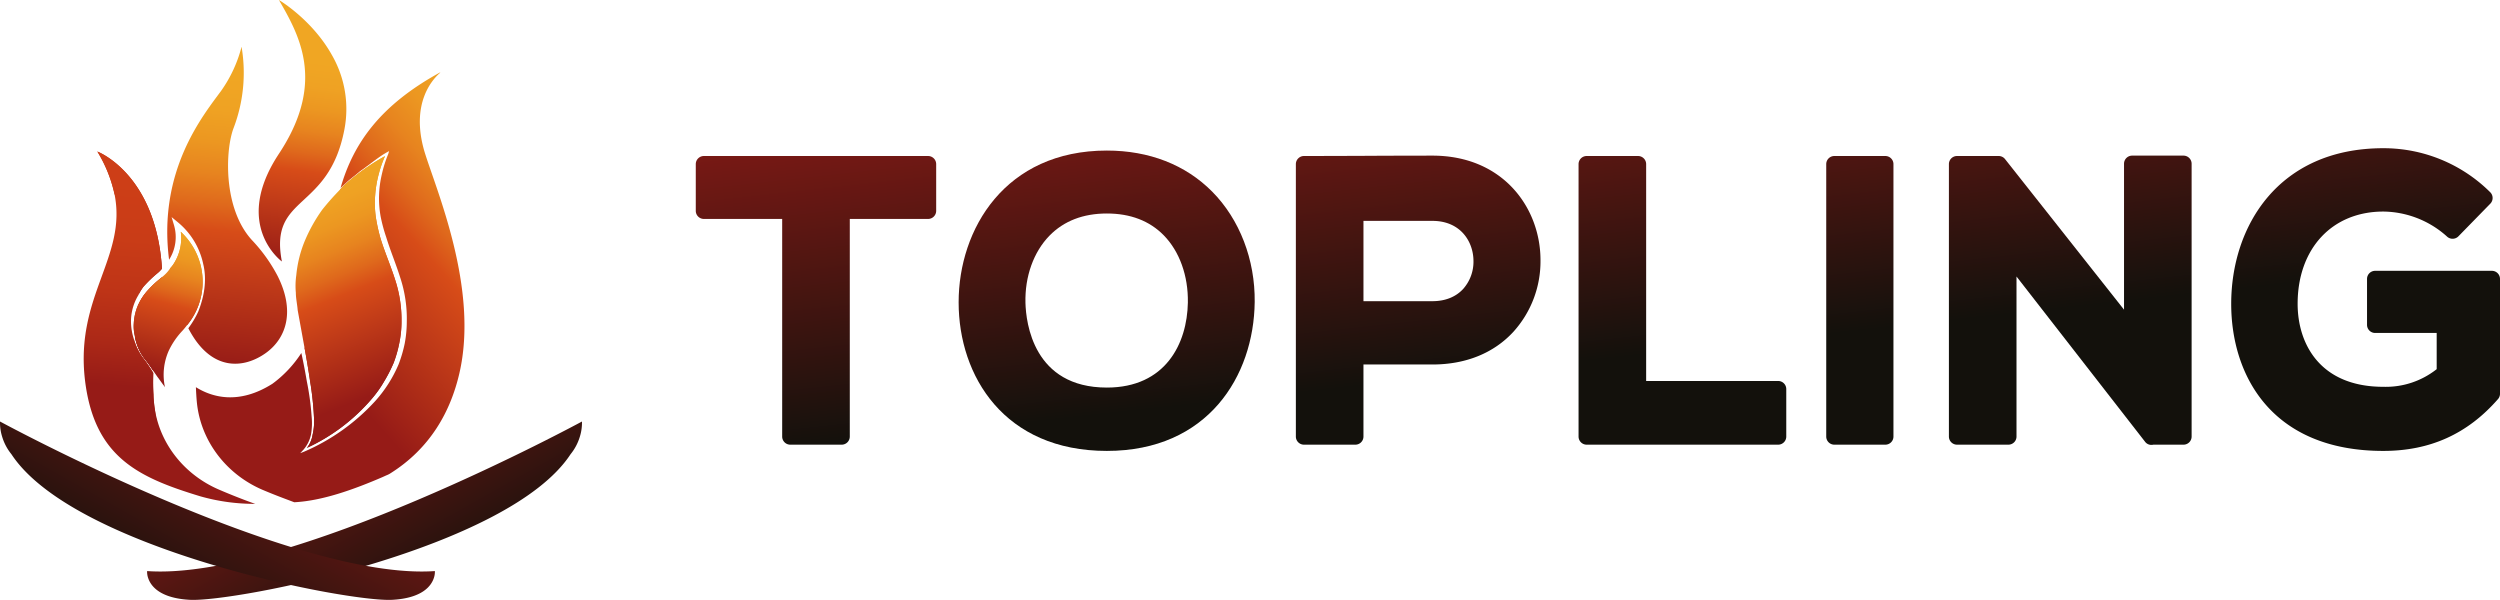 <svg xmlns="http://www.w3.org/2000/svg" xmlns:xlink="http://www.w3.org/1999/xlink" viewBox="0 0 946.735 227.175"><defs><style>.cls-1{fill:url(#linear-gradient);}.cls-2{fill:url(#linear-gradient-2);}.cls-3{fill:url(#linear-gradient-3);}.cls-4{fill:url(#linear-gradient-4);}.cls-5{fill:url(#linear-gradient-5);}.cls-6{fill:url(#linear-gradient-6);}.cls-7{fill:url(#linear-gradient-7);}.cls-8{fill:url(#linear-gradient-8);}.cls-9{fill:url(#linear-gradient-9);}.cls-10{fill:url(#linear-gradient-10);}.cls-11{fill:url(#linear-gradient-11);}.cls-12{fill:url(#linear-gradient-12);}.cls-13{fill:url(#linear-gradient-13);}.cls-14{fill:url(#linear-gradient-14);}.cls-15{fill:url(#linear-gradient-15);}.cls-16{fill:url(#linear-gradient-16);}.cls-17{fill:url(#linear-gradient-17);}.cls-18{fill:url(#linear-gradient-18);}.cls-19{fill:url(#linear-gradient-19);}.cls-20{fill:url(#linear-gradient-20);}.cls-21{fill:url(#linear-gradient-21);}</style><linearGradient id="linear-gradient" x1="319.733" y1="167.879" x2="303.348" y2="19.899" gradientUnits="userSpaceOnUse"><stop offset="0" stop-color="#13110c"/><stop offset="1" stop-color="#961b17"/></linearGradient><linearGradient id="linear-gradient-2" x1="423.76" y1="156.36" x2="407.375" y2="8.381" xlink:href="#linear-gradient"/><linearGradient id="linear-gradient-3" x1="538.473" y1="143.659" x2="522.088" y2="-4.321" xlink:href="#linear-gradient"/><linearGradient id="linear-gradient-4" x1="634.539" y1="133.022" x2="618.154" y2="-14.958" xlink:href="#linear-gradient"/><linearGradient id="linear-gradient-5" x1="705.575" y1="125.156" x2="689.19" y2="-22.823" xlink:href="#linear-gradient"/><linearGradient id="linear-gradient-6" x1="784.304" y1="116.439" x2="767.918" y2="-31.54" xlink:href="#linear-gradient"/><linearGradient id="linear-gradient-7" x1="895.245" y1="104.154" x2="878.86" y2="-43.825" xlink:href="#linear-gradient"/><linearGradient id="linear-gradient-8" x1="82.69" y1="-58.665" x2="137.593" y2="-107.865" gradientTransform="translate(36.3 184.554)" gradientUnits="userSpaceOnUse"><stop offset="0.005" stop-color="#961b17"/><stop offset="0.468" stop-color="#d74c18"/><stop offset="0.559" stop-color="#df691c"/><stop offset="0.664" stop-color="#e7841f"/><stop offset="0.772" stop-color="#ec9721"/><stop offset="0.882" stop-color="#efa223"/><stop offset="1" stop-color="#f0a623"/></linearGradient><linearGradient id="linear-gradient-9" x1="83.223" y1="-48.694" x2="174.646" y2="-130.622" xlink:href="#linear-gradient-8"/><linearGradient id="linear-gradient-10" x1="71.831" y1="-83.429" x2="81.959" y2="-161.559" xlink:href="#linear-gradient-8"/><linearGradient id="linear-gradient-11" x1="32.562" y1="-60.929" x2="35.527" y2="-93.119" xlink:href="#linear-gradient-8"/><linearGradient id="linear-gradient-12" x1="46.251" y1="-45.225" x2="56.378" y2="-155.17" xlink:href="#linear-gradient-8"/><linearGradient id="linear-gradient-13" x1="24.8" y1="-13.569" x2="10.448" y2="-64.398" gradientTransform="translate(36.3 184.554)" gradientUnits="userSpaceOnUse"><stop offset="0" stop-color="#961b17"/><stop offset="0.204" stop-color="#ab2817"/><stop offset="0.459" stop-color="#be3417"/><stop offset="0.721" stop-color="#c93c17"/><stop offset="1" stop-color="#cd3e17"/></linearGradient><linearGradient id="linear-gradient-14" x1="25.048" y1="-50.181" x2="15.656" y2="-83.443" xlink:href="#linear-gradient-13"/><linearGradient id="linear-gradient-15" x1="19.956" y1="-82.94" x2="4.122" y2="-139.018" xlink:href="#linear-gradient-13"/><linearGradient id="linear-gradient-16" x1="18.863" y1="-55.634" x2="20.525" y2="-77.017" xlink:href="#linear-gradient-13"/><linearGradient id="linear-gradient-17" x1="28.632" y1="-36.895" x2="34.599" y2="-113.655" xlink:href="#linear-gradient-13"/><linearGradient id="linear-gradient-18" x1="126.347" y1="48.229" x2="69.516" y2="-52.772" gradientTransform="translate(36.3 184.554)" xlink:href="#linear-gradient"/><linearGradient id="linear-gradient-19" x1="-230.361" y1="48.229" x2="-287.191" y2="-52.772" gradientTransform="matrix(-1, 0, 0, 1, -172.609, 184.554)" xlink:href="#linear-gradient"/><linearGradient id="linear-gradient-20" x1="108.356" y1="-36.111" x2="77.007" y2="-114.35" xlink:href="#linear-gradient-8"/><linearGradient id="linear-gradient-21" x1="20.78" y1="-43.216" x2="35.103" y2="-99.276" xlink:href="#linear-gradient-8"/></defs><title>logo-topling</title><g id="Layer_2" data-name="Layer 2"><g id="Layer_1-2" data-name="Layer 1"><g id="_Group_" data-name="&lt;Group&gt;"><path id="_Path_" data-name="&lt;Path&gt;" class="cls-1" d="M351.453,59.079H266.559a3.074,3.074,0,0,0-3.072,3.072V79.841a3.074,3.074,0,0,0,3.072,3.072h29.648v82.41a3.074,3.074,0,0,0,3.072,3.072h19.459a3.074,3.074,0,0,0,3.072-3.072V82.913H351.453a3.074,3.074,0,0,0,3.072-3.072V62.151A3.074,3.074,0,0,0,351.453,59.079Z"/><path id="_Compound_Path_" data-name="&lt;Compound Path&gt;" class="cls-2" d="M419.162,57.015c-38.571,0-56.134,29.786-56.134,57.46,0,28.01,17.359,56.284,56.134,56.284,38.235,0,55.666-28.322,55.984-56.392.174-16.045-5.688-31.274-16.087-41.787C448.985,62.403,435.19,57.015,419.162,57.015Zm0,89.755c-27.83,0-30.632-24.554-30.83-32.078-.252-9.985,3.06-19.25,9.091-25.442,5.442-5.568,12.757-8.401,21.74-8.401,8.911,0,16.147,2.772,21.518,8.233,5.994,6.096,9.331,15.385,9.157,25.49C449.567,130.137,441.37,146.77,419.162,146.77Z"/><path id="_Compound_Path_2" data-name="&lt;Compound Path&gt;" class="cls-3" d="M542.442,58.935q-12.169,0-24.338.072-12.151.054-24.296.072a3.074,3.074,0,0,0-3.072,3.072v103.172a3.074,3.074,0,0,0,3.072,3.072h19.453a3.074,3.074,0,0,0,3.072-3.072V138.033h26.108c12.583,0,23.186-4.272,30.662-12.373A39.754,39.754,0,0,0,583.377,98.526C583.377,78.845,569.318,58.935,542.442,58.935Zm11.701,50.428c-2.784,3.072-6.829,4.692-11.701,4.692H516.334V83.645h26.108c10.687,0,15.553,7.897,15.553,15.241A15.481,15.481,0,0,1,554.143,109.363Z"/><path id="_Path_2" data-name="&lt;Path&gt;" class="cls-4" d="M673.378,144.274H623.388V62.151a3.074,3.074,0,0,0-3.072-3.072H600.862a3.074,3.074,0,0,0-3.072,3.072v103.172a3.074,3.074,0,0,0,3.072,3.072H673.378a3.074,3.074,0,0,0,3.072-3.072V147.346A3.074,3.074,0,0,0,673.378,144.274Z"/><path id="_Path_3" data-name="&lt;Path&gt;" class="cls-5" d="M694.656,59.079h19.31a3.072,3.072,0,0,1,3.072,3.072v103.172a3.072,3.072,0,0,1-3.072,3.072H694.656a3.072,3.072,0,0,1-3.072-3.072V62.151A3.072,3.072,0,0,1,694.656,59.079Z"/><path id="_Path_4" data-name="&lt;Path&gt;" class="cls-6" d="M826.882,58.935h-19.453a3.074,3.074,0,0,0-3.072,3.072v55.264l-45.063-57.029a3.085,3.085,0,0,0-2.412-1.164H741.111a3.074,3.074,0,0,0-3.072,3.072v103.172a3.074,3.074,0,0,0,3.072,3.072h19.454a3.074,3.074,0,0,0,3.072-3.072V104.707l48.736,62.645a2.94,2.94,0,0,0,2.352,1.128,3.061,3.061,0,0,0,.738-.084h11.419a3.074,3.074,0,0,0,3.072-3.072V62.007A3.074,3.074,0,0,0,826.882,58.935Z"/><path id="_Path_5" data-name="&lt;Path&gt;" class="cls-7" d="M943.663,102.558h-44.211a3.074,3.074,0,0,0-3.072,3.072v17.389a3.074,3.074,0,0,0,3.072,3.072h23.306v13.705a31.035,31.035,0,0,1-20.209,6.684c-23.924,0-32.451-16.225-32.451-31.418,0-20.906,13.039-34.947,32.451-34.947a36.593,36.593,0,0,1,24.11,9.457,3.086,3.086,0,0,0,4.32-.072l12.085-12.373a3.073,3.073,0,0,0-.036-4.332,57.279,57.279,0,0,0-40.479-16.669c-39.795,0-57.605,29.606-57.605,58.937,0,26.93,15.133,55.696,57.605,55.696,17.689,0,31.898-6.42,43.431-19.634a3.056,3.056,0,0,0,.756-2.016V105.631A3.074,3.074,0,0,0,943.663,102.558Z"/><g id="_Group_2" data-name="&lt;Group&gt;"><path id="_Path_6" data-name="&lt;Path&gt;" class="cls-8" d="M117.418,144.278q-.912-6.25-2.083-12.501c4.427-7.032,8.42-17.015,9.202-30.384.695-10.678,1.736-20.574,4.254-29.602l.087-.087a18.498,18.498,0,0,1,2.257-2.257A84.58,84.58,0,0,1,145.805,59.116a43.456,43.456,0,0,0-2.344,6.685,42.149,42.149,0,0,0-1.389,8.16,38.261,38.261,0,0,0,.26,8.334,65.153,65.153,0,0,0,1.823,8.16c1.649,5.295,3.82,10.244,5.469,15.452a48.686,48.686,0,0,1,2.43,15.713,40.197,40.197,0,0,1-.781,7.986,46.331,46.331,0,0,1-2.17,7.726,54.954,54.954,0,0,1-3.646,7.119,43.315,43.315,0,0,1-4.688,6.598,71.978,71.978,0,0,1-24.568,18.578,10.588,10.588,0,0,0,2.17-4.948,22.683,22.683,0,0,0,.521-6.859A117.327,117.327,0,0,0,117.418,144.278Z"/><path id="_Path_7" data-name="&lt;Path&gt;" class="cls-9" d="M173.932,141.5c-3.299,14.15-10.851,28.3-26.391,37.937a8.746,8.746,0,0,1-1.302.607c-.348.174-.781.347-1.129.521-11.633,5.035-23.352,9.116-33.683,9.636-2.257-.868-6.858-2.518-12.154-4.774-13.629-5.904-23.352-18.491-24.741-33.249-.174-1.823-.261-3.646-.347-5.556,5.816,3.646,15.973,6.945,28.995-1.302a44.334,44.334,0,0,0,10.938-11.632c.782,3.559,1.476,7.205,2.083,10.764a102.183,102.183,0,0,1,1.823,13.456,24.68,24.68,0,0,1-.261,6.685,12.787,12.787,0,0,1-2.864,5.729l-.087.087-1.129,1.215,1.563-.608a78.496,78.496,0,0,0,26.738-19.012,49.914,49.914,0,0,0,8.941-13.976,49.733,49.733,0,0,0,2.344-7.987,45.138,45.138,0,0,0,.781-8.334,49.46,49.46,0,0,0-2.43-16.407c-1.649-5.295-3.82-10.417-5.382-15.539a59.691,59.691,0,0,1-2.083-7.726,39.125,39.125,0,0,1,.434-15.973,46.98,46.98,0,0,1,2.43-7.726l.348-1.129-.955.521-.868.521c-.087,0-.087.087-.174.087-2.17,1.389-4.167,2.951-6.25,4.514-.087,0-.087.087-.174.087-.173.174-.347.261-.521.434q-.912.652-1.823,1.302a6.075,6.075,0,0,0-.868.695c-.521.434-1.129.955-1.823,1.476-.348.261-.608.521-.955.781a17.385,17.385,0,0,0-1.909,1.649l-2.083,1.91c4.861-16.928,15.018-31.339,37.676-43.753l.087.087c-2.865,2.43-11.372,11.545-5.99,29.863C165.077,71.704,181.484,109.206,173.932,141.5Z"/><path id="_Path_8" data-name="&lt;Path&gt;" class="cls-10" d="M130.381,49.229c-6.049,31.088-28.556,24.336-23.633,49.797,0,0-10.775-7.821-8.457-23.222,0-.011.006-.022.006-.034.726-4.811,2.735-10.364,6.752-16.65.186-.292.377-.591.574-.889q.523-.793,1.013-1.57C123.094,30.531,113.213,13.105,105.629,0c.028.011.146.084.343.208,2.088,1.306,13.026,8.558,19.784,20.752A40.908,40.908,0,0,1,130.381,49.229Z"/><path id="_Path_9" data-name="&lt;Path&gt;" class="cls-11" d="M74.272,117.714a25.413,25.413,0,0,1-3.472,5.469,75.541,75.541,0,0,1-5.903-19.099c-.174-.868-.347-1.736-.434-2.517a10.895,10.895,0,0,0,1.562-2.083,17.828,17.828,0,0,0,2.43-11.719,26.032,26.032,0,0,1,7.466,12.5A25.77,25.77,0,0,1,74.272,117.714Z"/><path id="_Path_10" data-name="&lt;Path&gt;" class="cls-12" d="M100.663,133.687c-8.247,5.903-20.748,7.292-29.342-9.376a34.995,34.995,0,0,0,3.733-6.25c2.257-5.643,3.386-11.98,1.91-18.057a27.969,27.969,0,0,0-9.463-15.713l-2.517-2.083.955,3.212a15.922,15.922,0,0,1-1.91,12.935c-4.34-33.943,13.022-54.778,19.793-64.067a50.771,50.771,0,0,0,7.639-16.494c.087.087.087.174.087.348a58.657,58.657,0,0,1-3.039,30.21c-3.212,8.247-4.167,30.558,6.945,42.624a60.361,60.361,0,0,1,9.636,13.456C111.688,117.453,108.737,127.871,100.663,133.687Z"/><path id="_Path_11" data-name="&lt;Path&gt;" class="cls-13" d="M66.72,177.44c-13.195-7.986-19.619-27.259-16.407-45.142a25.93,25.93,0,0,0,.521-3.472,21.144,21.144,0,0,0,3.733,7.205,54.224,54.224,0,0,1,3.472,5.208v.087c-.086,2.865-.086,5.556.087,8.16a26.268,26.268,0,0,0,.174,2.691v.087c.087.955.174,1.823.347,2.778A51.406,51.406,0,0,0,66.72,177.44Z"/><path id="_Path_12" data-name="&lt;Path&gt;" class="cls-14" d="M54.74,135.857a19.221,19.221,0,0,1-3.646-8.421V127.35a100.519,100.519,0,0,0,1.215-11.894.085.085,0,0,1,.087-.086,19.993,19.993,0,0,1,3.559-5.382,38.703,38.703,0,0,1,5.122-4.775c.087-.086.26-.173.347-.347a120.796,120.796,0,0,1-2.083,25.436,90.969,90.969,0,0,0-1.216,10.244C57.084,138.982,55.955,137.333,54.74,135.857Z"/><path id="_Path_13" data-name="&lt;Path&gt;" class="cls-15" d="M52.483,111.55c.347-17.97-3.994-30.037-9.116-38.023a51.948,51.948,0,0,0-6.511-16.147s22.224,8.334,24.481,44.36a10.978,10.978,0,0,1-1.736,1.736,48.635,48.635,0,0,0-5.296,5.122A20.82,20.82,0,0,0,52.483,111.55Z"/><path id="_Path_14" data-name="&lt;Path&gt;" class="cls-16" d="M51.094,127.436V127.35a15.402,15.402,0,0,1-.434-4.861,19.824,19.824,0,0,1,1.649-7.032.085.085,0,0,1,.087-.086,19.993,19.993,0,0,1,3.559-5.382,38.703,38.703,0,0,1,5.122-4.775c.087-.086.26-.173.347-.347a120.796,120.796,0,0,1-2.083,25.436,90.969,90.969,0,0,0-1.216,10.244c-1.042-1.562-2.17-3.212-3.386-4.688A19.221,19.221,0,0,1,51.094,127.436Z"/><path id="_Path_15" data-name="&lt;Path&gt;" class="cls-17" d="M96.67,190.809a75.07,75.07,0,0,1-20.834-2.865c-23.7-7.205-40.194-14.932-43.666-44.1-3.733-31.86,15.973-46.444,11.198-70.317a51.948,51.948,0,0,0-6.511-16.147s22.224,8.334,24.481,44.36a10.978,10.978,0,0,1-1.736,1.736,48.635,48.635,0,0,0-5.296,5.122,20.82,20.82,0,0,0-1.823,2.952v.087a19.23,19.23,0,0,0-2.865,10.851,22.161,22.161,0,0,0,1.216,6.337,21.144,21.144,0,0,0,3.733,7.205,54.224,54.224,0,0,1,3.472,5.208v.087c-.086,2.865-.086,5.556.087,8.16a26.268,26.268,0,0,0,.174,2.691v.087c.087.955.174,1.823.347,2.778,2.17,13.543,11.546,24.915,24.307,30.384C90.42,188.639,96.583,190.809,96.67,190.809Z"/><g id="_Group_3" data-name="&lt;Group&gt;"><path id="_Path_16" data-name="&lt;Path&gt;" class="cls-18" d="M219.593,165.345a19.286,19.286,0,0,1-3.517,6.657c-23.582,35.927-127.165,56.077-144.231,55.142-11.434-.63-14.787-5.295-15.761-8.311a7.142,7.142,0,0,1-.371-2.571c53.454,3.753,164.679-56.639,164.679-56.639A17.879,17.879,0,0,1,219.593,165.345Z"/><path id="_Path_17" data-name="&lt;Path&gt;" class="cls-19" d="M.805,165.345a19.285,19.285,0,0,0,3.517,6.657c23.582,35.927,127.165,56.077,144.231,55.142,11.434-.63,14.787-5.295,15.761-8.311a7.142,7.142,0,0,0,.371-2.571C111.231,220.015.006,159.622.006,159.622A17.882,17.882,0,0,0,.805,165.345Z"/></g><g id="_Group_4" data-name="&lt;Group&gt;"><path id="_Path_18" data-name="&lt;Path&gt;" class="cls-20" d="M152.055,121.62a40.197,40.197,0,0,1-.781,7.986,46.331,46.331,0,0,1-2.17,7.726,54.954,54.954,0,0,1-3.646,7.119,43.315,43.315,0,0,1-4.688,6.598,71.978,71.978,0,0,1-24.568,18.578,10.588,10.588,0,0,0,2.17-4.948,22.683,22.683,0,0,0,.521-6.859,117.327,117.327,0,0,0-1.476-13.543q-.912-6.25-2.083-12.501-1.303-7.162-2.604-14.323c-.174-2.257-.695-4.427-.695-6.598a28.568,28.568,0,0,1,.174-6.685,44.869,44.869,0,0,1,3.212-12.935,60.421,60.421,0,0,1,6.597-11.806,96.469,96.469,0,0,1,6.771-7.639l.087-.087a18.498,18.498,0,0,1,2.257-2.257A84.58,84.58,0,0,1,145.805,59.116a43.456,43.456,0,0,0-2.344,6.685,42.149,42.149,0,0,0-1.389,8.16,38.261,38.261,0,0,0,.26,8.334,65.153,65.153,0,0,0,1.823,8.16c1.649,5.295,3.82,10.244,5.469,15.452A48.686,48.686,0,0,1,152.055,121.62Z"/></g><g id="_Group_5" data-name="&lt;Group&gt;"><path id="_Path_19" data-name="&lt;Path&gt;" class="cls-21" d="M74.272,117.714a25.413,25.413,0,0,1-3.472,5.469c-.521.695-1.042,1.302-1.562,1.91a29.318,29.318,0,0,0-5.295,7.639,22.439,22.439,0,0,0-1.476,13.89l-2.517-3.473c-.608-.781-1.129-1.649-1.736-2.43a.085.085,0,0,0-.087-.087c.087-.087.087-.087,0-.087-1.042-1.562-2.17-3.212-3.386-4.688a19.221,19.221,0,0,1-3.646-8.421V127.35a15.402,15.402,0,0,1-.434-4.861,19.824,19.824,0,0,1,1.649-7.032.085.085,0,0,1,.087-.086,19.993,19.993,0,0,1,3.559-5.382,38.703,38.703,0,0,1,5.122-4.775c.087-.086.26-.173.347-.347a13.613,13.613,0,0,0,3.039-3.299,10.895,10.895,0,0,0,1.562-2.083,17.828,17.828,0,0,0,2.43-11.719,26.032,26.032,0,0,1,7.466,12.5A25.77,25.77,0,0,1,74.272,117.714Z"/></g></g></g></g></g></svg>